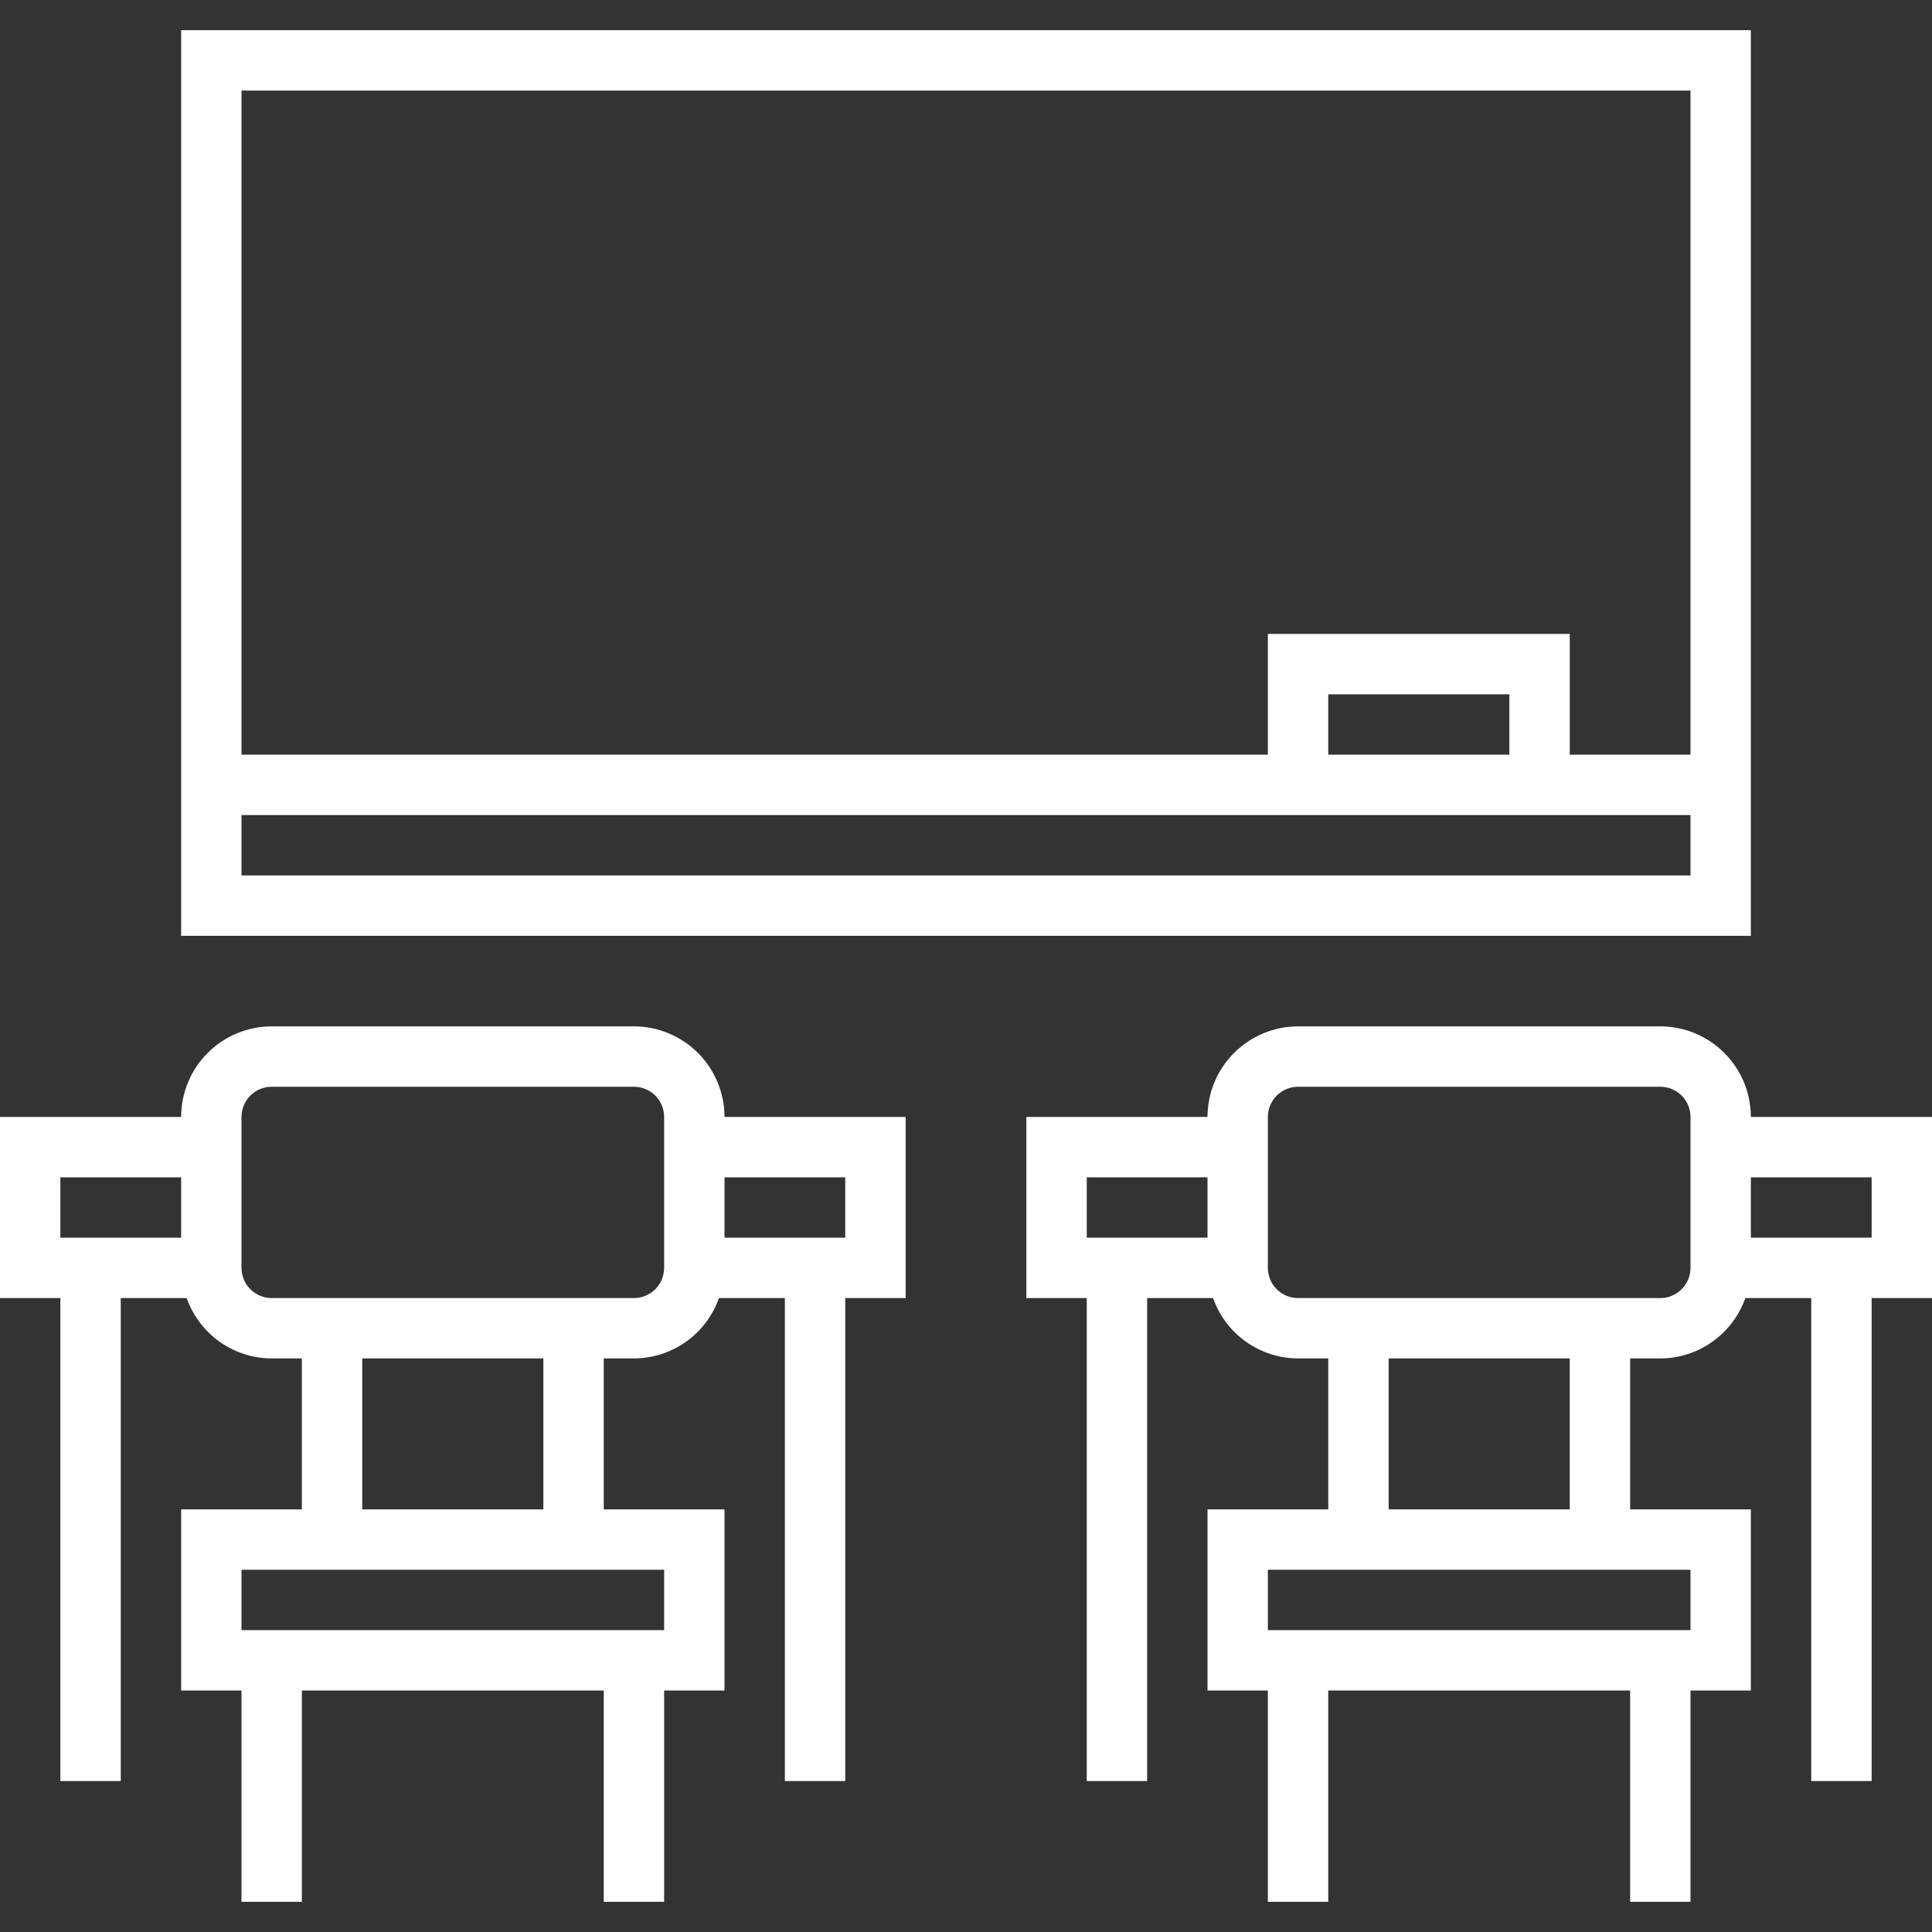 <svg xmlns="http://www.w3.org/2000/svg" width="50" height="50" viewBox="0 0 50 50" fill="none"><rect x="0" y="0" width="50" height="50" fill="#333333" stroke="none"/><g clip-path="url(#clip0_90_10)"><path d="M45.312 0.781H4.688V24.219H45.312V0.781ZM43.75 2.344V19.531H40.625V16.406H32.812V19.531H6.25V2.344H43.75ZM39.062 19.531H34.375V17.969H39.062V19.531ZM6.25 22.656V21.094H43.75V22.656H6.25Z" fill="white"></path><path d="M50 28.906H45.312C45.312 28.285 45.065 27.689 44.625 27.25C44.186 26.81 43.59 26.563 42.969 26.562H33.594C32.972 26.563 32.377 26.81 31.937 27.25C31.498 27.689 31.251 28.285 31.25 28.906H26.562V33.594H28.125V46.094H29.688V33.594H31.394C31.555 34.049 31.852 34.444 32.246 34.724C32.64 35.004 33.111 35.155 33.594 35.156H34.375V39.062H31.25V43.75H32.812V49.219H34.375V43.75H42.188V49.219H43.75V43.75H45.312V39.062H42.188V35.156H42.969C43.452 35.155 43.923 35.004 44.316 34.724C44.71 34.444 45.008 34.049 45.169 33.594H46.875V46.094H48.438V33.594H50V28.906ZM28.125 30.469H31.25V32.031H28.125V30.469ZM43.75 42.188H32.812V40.625H43.75V42.188ZM40.625 39.062H35.938V35.156H40.625V39.062ZM43.75 32.812C43.75 33.02 43.667 33.218 43.521 33.365C43.374 33.511 43.176 33.594 42.969 33.594H33.594C33.387 33.594 33.188 33.511 33.041 33.365C32.895 33.218 32.813 33.02 32.812 32.812V28.906C32.813 28.699 32.895 28.5 33.041 28.354C33.188 28.208 33.387 28.125 33.594 28.125H42.969C43.176 28.125 43.374 28.208 43.521 28.354C43.667 28.5 43.75 28.699 43.75 28.906V32.812ZM48.438 32.031H45.312V30.469H48.438V32.031Z" fill="white"></path><path d="M16.406 26.562H7.031C6.41 26.563 5.814 26.81 5.375 27.25C4.935 27.689 4.688 28.285 4.688 28.906H0V33.594H1.562V46.094H3.125V33.594H4.831C4.992 34.049 5.29 34.444 5.683 34.724C6.077 35.004 6.548 35.155 7.031 35.156H7.812V39.062H4.688V43.75H6.25V49.219H7.812V43.75H15.625V49.219H17.188V43.75H18.75V39.062H15.625V35.156H16.406C16.889 35.155 17.36 35.004 17.754 34.724C18.148 34.444 18.445 34.049 18.606 33.594H20.312V46.094H21.875V33.594H23.438V28.906H18.75C18.749 28.285 18.502 27.689 18.063 27.25C17.623 26.81 17.028 26.563 16.406 26.562ZM1.562 30.469H4.688V32.031H1.562V30.469ZM17.188 42.188H6.25V40.625H17.188V42.188ZM14.062 39.062H9.375V35.156H14.062V39.062ZM17.188 32.812C17.187 33.02 17.105 33.218 16.959 33.365C16.812 33.511 16.613 33.594 16.406 33.594H7.031C6.824 33.594 6.625 33.511 6.479 33.365C6.333 33.218 6.25 33.02 6.25 32.812V28.906C6.25 28.699 6.333 28.5 6.479 28.354C6.625 28.208 6.824 28.125 7.031 28.125H16.406C16.613 28.125 16.812 28.208 16.959 28.354C17.105 28.5 17.187 28.699 17.188 28.906V32.812ZM21.875 30.469V32.031H18.75V30.469H21.875Z" fill="white"></path></g><defs><clipPath id="clip0_90_10"><rect width="50" height="50" fill="white"></rect></clipPath></defs></svg>